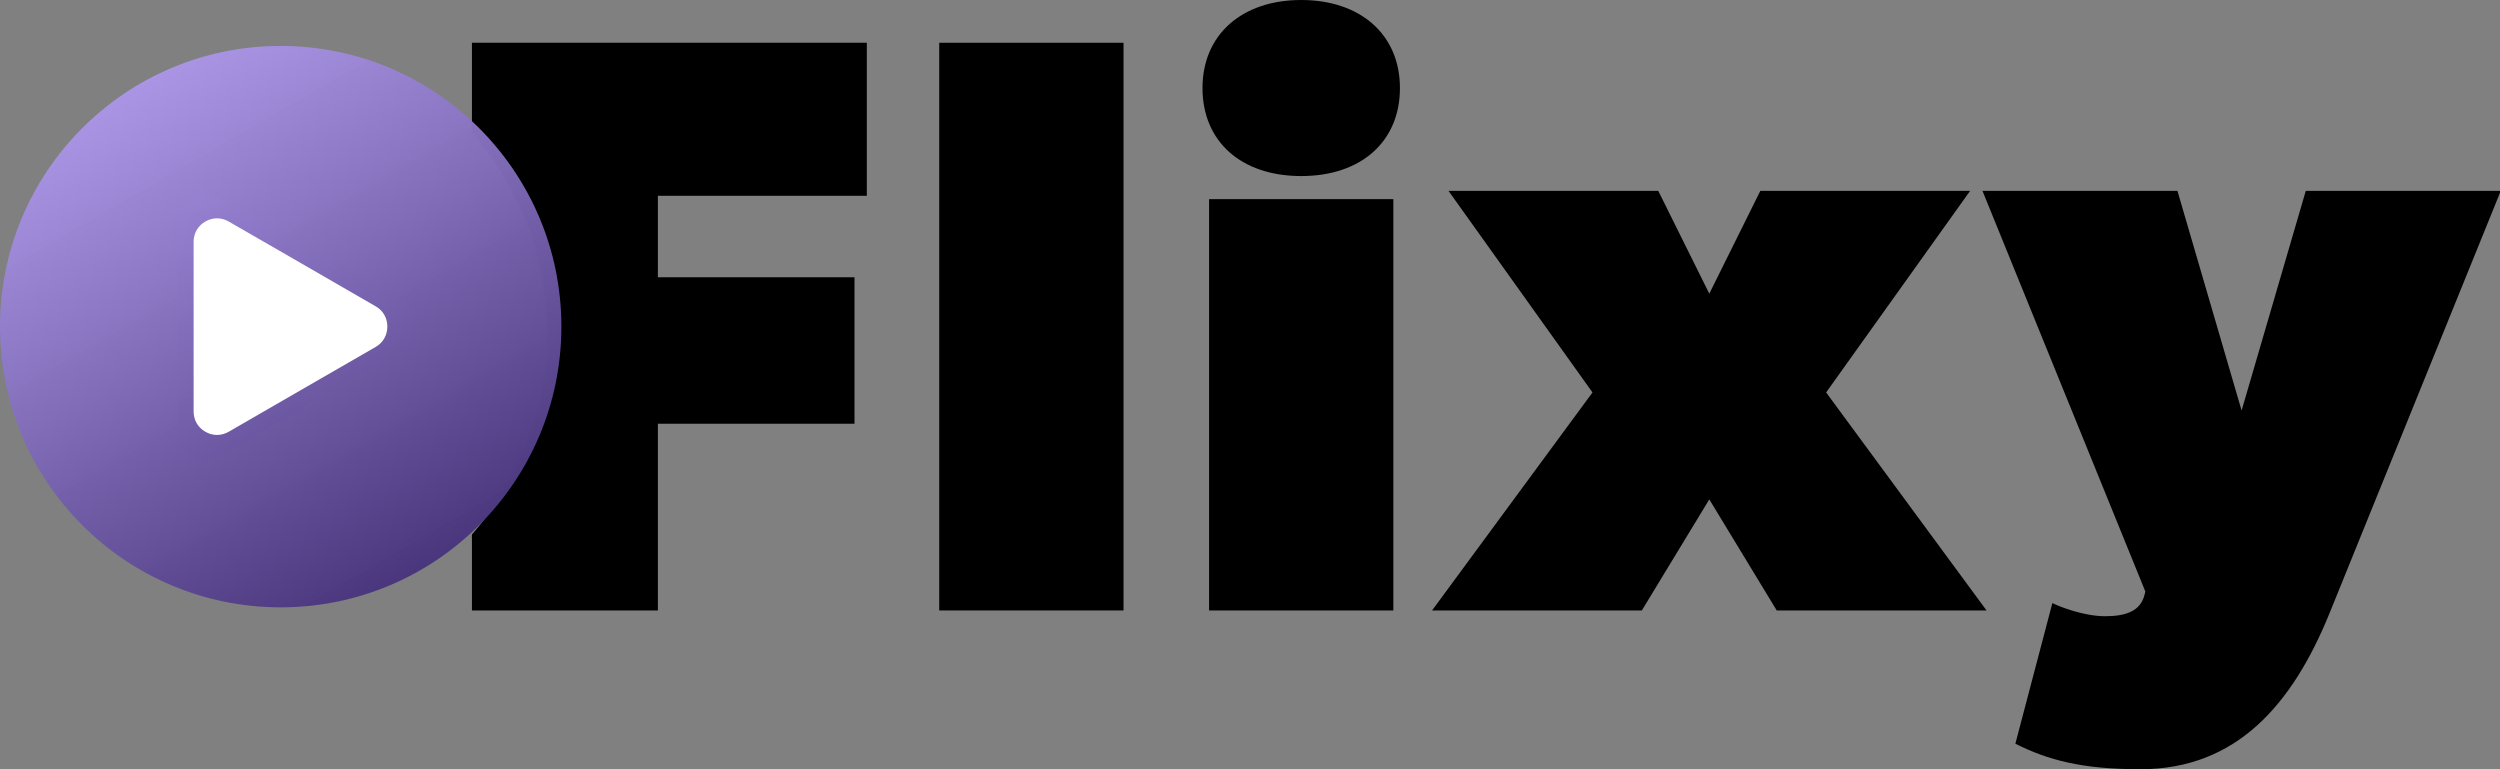 <svg width="78" height="24" viewBox="0 0 78 24" fill="none" xmlns="http://www.w3.org/2000/svg">
<rect x="0" y="0" width="78" height="24" fill="#808080" stroke="none"/>
<path d="M27.045 6.109V1.334H14.724V4.132C16.193 5.807 17.082 8.005 17.082 10.405C17.082 12.806 16.193 15.003 14.724 16.678V19.047H20.526V13.22H26.66V8.651H20.526V6.11H27.046L27.045 6.109Z" fill="black"/>
<path d="M29.304 1.334H35.054V19.046H29.304V1.334Z" fill="black"/>
<path d="M37.518 2.747C37.518 1.078 38.75 0 40.598 0C42.446 0 43.678 1.078 43.678 2.747C43.678 4.415 42.471 5.493 40.598 5.493C38.724 5.493 37.518 4.415 37.518 2.747ZM37.723 6.212H43.472V19.046H37.723V6.212Z" fill="black"/>
<path d="M49.685 12.244L45.193 5.955H51.738L53.33 9.163L54.922 5.955H61.467L56.975 12.244L61.98 19.046H55.434L53.33 15.581L51.225 19.046H44.68L49.686 12.244H49.685Z" fill="black"/>
<path d="M62.879 23.205L64.034 18.816C64.291 18.944 65.035 19.226 65.677 19.226C66.32 19.226 66.781 19.072 66.909 18.559L66.935 18.456L61.853 5.955H67.936L69.938 12.808L71.94 5.955H78.024L72.685 19.123C71.529 21.972 69.785 24 66.781 24C64.959 24 63.906 23.718 62.88 23.204L62.879 23.205Z" fill="black"/>
<path fill-rule="evenodd" clip-rule="evenodd" d="M12.937 10.19C12.937 10.517 12.777 10.799 12.491 10.967L9.693 12.58L6.892 14.197C6.607 14.361 6.283 14.361 6 14.197C5.714 14.034 5.555 13.752 5.555 13.421V6.959C5.555 6.631 5.715 6.349 6 6.185C6.286 6.021 6.61 6.021 6.892 6.185L9.693 7.799L12.491 9.416C12.777 9.579 12.937 9.858 12.937 10.188V10.19Z" fill="url(#paint0_linear_7137_8221)"/>
<path d="M8.758 18.949C13.594 18.949 17.515 15.028 17.515 10.191C17.515 5.354 13.594 1.433 8.758 1.433C3.921 1.433 0 5.354 0 10.191C0 15.028 3.921 18.949 8.758 18.949Z" fill="url(#paint1_linear_7137_8221)"/>
<path fill-rule="evenodd" clip-rule="evenodd" d="M12.085 10.189C12.085 10.458 11.954 10.689 11.72 10.825L9.429 12.146L7.136 13.47C6.902 13.604 6.637 13.604 6.406 13.47C6.172 13.337 6.041 13.105 6.041 12.835V7.545C6.041 7.278 6.172 7.046 6.406 6.912C6.64 6.778 6.905 6.778 7.136 6.912L9.429 8.233L11.72 9.557C11.954 9.691 12.085 9.92 12.085 10.19V10.189Z" fill="white"/>
<defs>
<linearGradient id="paint0_linear_7137_8221" x1="9.245" y1="6.063" x2="9.245" y2="14.32" gradientUnits="userSpaceOnUse">
<stop stop-color="#AB96E8" stop-opacity="0.96"/>
<stop offset="1" stop-color="#4A367C"/>
</linearGradient>
<linearGradient id="paint1_linear_7137_8221" x1="4.378" y1="2.606" x2="13.137" y2="17.777" gradientUnits="userSpaceOnUse">
<stop stop-color="#AB96E8" stop-opacity="0.96"/>
<stop offset="1" stop-color="#4A367C"/>
</linearGradient>
</defs>
</svg>

